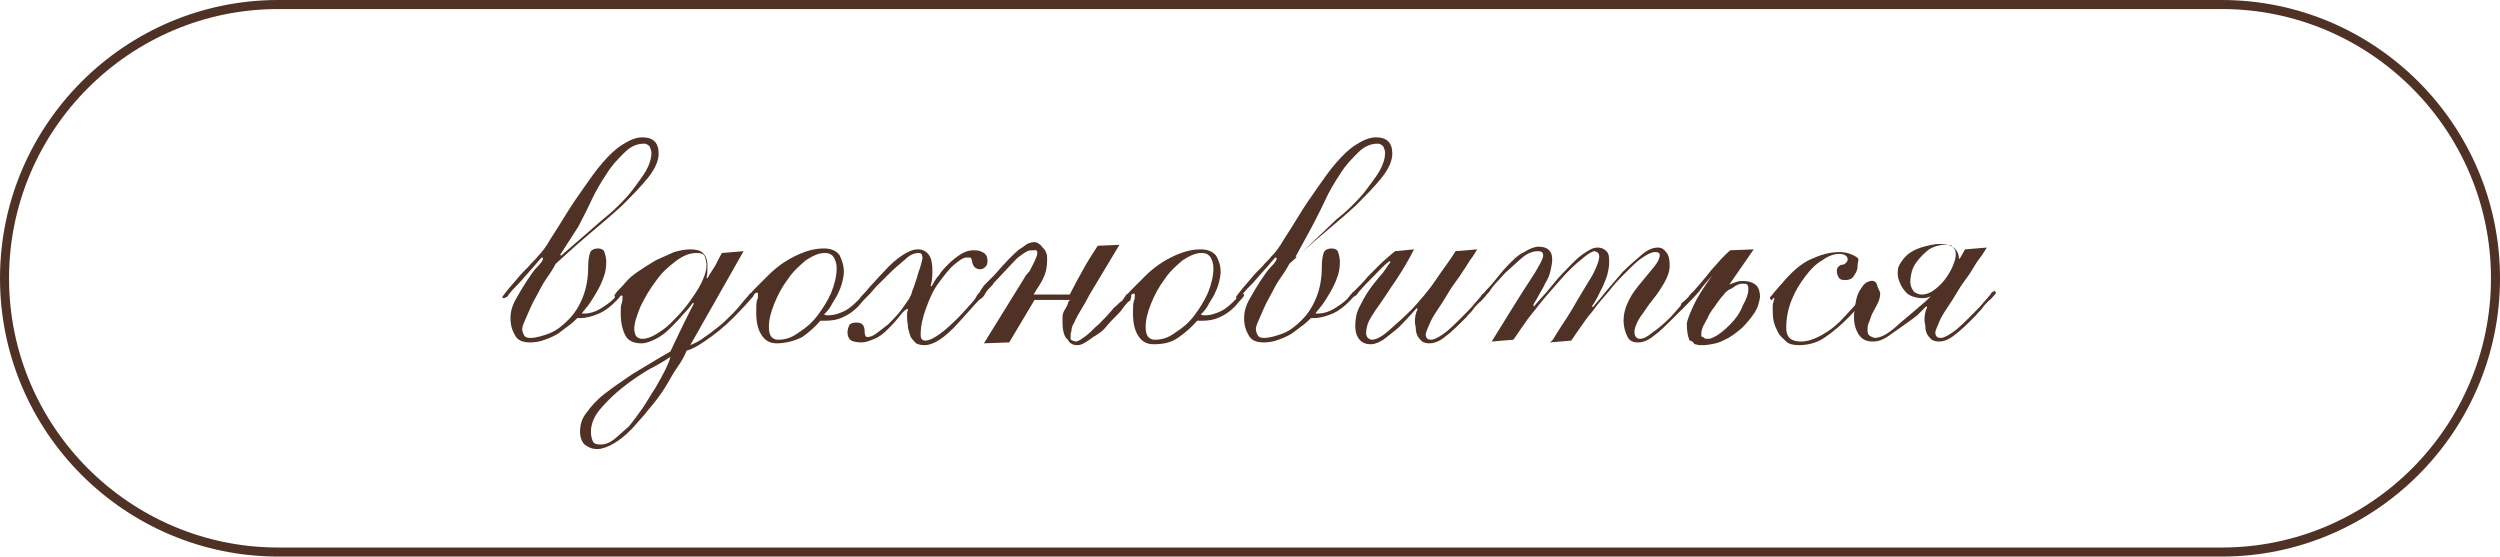 <?xml version="1.0" encoding="UTF-8"?> <svg xmlns="http://www.w3.org/2000/svg" xmlns:xlink="http://www.w3.org/1999/xlink" version="1.1" id="Layer_1" x="0px" y="0px" viewBox="0 0 276.7 61.6" style="enable-background:new 0 0 276.7 61.6;" xml:space="preserve"> <style type="text/css"> .st0{fill:#503125;} .st1{fill:none;stroke:#503125;stroke-miterlimit:10;} </style> <g> <g> <path class="st0" d="M67.1,29c0,0.6-0.1,1.2-0.3,1.7c-0.2,0.6-0.5,1.2-0.8,1.7c-0.3,0.5-0.6,1-0.9,1.4c-0.3,0.4-0.6,0.7-0.7,0.9 c0,0,0.1,0,0.3,0c0.6,0,1.2-0.2,1.7-0.5s1.1-0.7,1.5-1.1c0.3-0.4,0.5-0.6,0.6-0.7c0-0.1,0.1-0.1,0.1-0.1c0.1,0,0.2,0.1,0.2,0.2 c0,0.1-0.2,0.4-0.6,0.8c-0.6,0.6-1.2,1.1-1.9,1.4c-0.7,0.3-1.4,0.5-2,0.5c-0.1,0-0.2,0-0.3,0c-0.1,0-0.1,0-0.1,0 c-0.2,0.2-0.5,0.5-0.9,0.8c-0.4,0.3-0.8,0.6-1.2,0.9c-0.5,0.3-0.9,0.5-1.5,0.7c-0.5,0.2-1.1,0.3-1.6,0.3c-0.8,0-1.4-0.2-1.7-0.8 c-0.3-0.5-0.5-1.1-0.5-1.9c0-0.7,0.2-1.4,0.6-2.1c0.4-0.7,0.8-1.4,1.2-2c0.4-0.6,0.8-1.2,1.2-1.6s0.6-0.7,0.6-0.9 c0,0,0-0.1-0.1-0.1c-0.1,0-0.2,0.2-0.5,0.5c-0.3,0.4-0.8,0.9-1.4,1.6c-0.5,0.6-0.9,1-1.2,1.3c-0.3,0.3-0.5,0.6-0.6,0.7 c-0.1,0.2-0.2,0.3-0.3,0.3c-0.1,0-0.1,0.1-0.2,0.1c-0.1,0-0.2,0-0.2-0.1c0-0.1,0.2-0.3,0.5-0.7s0.7-0.8,1.1-1.3 c0.4-0.5,0.9-1,1.3-1.4c0.4-0.5,0.8-0.8,1-1.1c0.4-0.4,0.9-1,1.4-1.9c0.5-0.8,1.1-1.7,1.7-2.7c0.6-1,1.3-2,2-3 c0.7-1,1.4-2,2.1-2.8c0.7-0.8,1.4-1.5,2.2-2s1.5-0.8,2.2-0.8c1.2,0,1.8,0.6,1.8,1.8c0,0.8-0.4,1.7-1.2,2.7c-0.8,1-1.8,2-2.9,3.1 c-1.2,1.1-2.4,2.1-3.7,3.2c-1.3,1.1-2.5,2.2-3.6,3.2c-0.2,0.4-0.5,0.9-1,1.6s-0.8,1.4-1.2,2.1c-0.4,0.7-0.7,1.4-1,2.1 c-0.3,0.7-0.5,1.1-0.5,1.4c0,0.3,0.1,0.5,0.2,0.7c0.1,0.2,0.3,0.3,0.7,0.3c0.6,0,1.3-0.2,2.1-0.5s1.5-0.9,2.1-1.5 c0.7-0.7,1.2-1.5,1.6-2.5c0.4-1,0.6-2.1,0.6-3.4c0-0.7,0.1-1.2,0.2-1.5c0.1-0.3,0.4-0.5,0.9-0.5c0.3,0,0.6,0.1,0.7,0.4 S67.1,28.6,67.1,29z M66.7,24.3c0.5-0.4,1.1-0.9,1.7-1.5c0.6-0.6,1.2-1.2,1.7-1.9c0.5-0.7,1-1.3,1.4-2c0.4-0.7,0.6-1.4,0.6-2 c0-0.2-0.1-0.5-0.2-0.7c-0.2-0.2-0.4-0.3-0.6-0.3c-0.8,0-1.5,0.3-2.2,1s-1.4,1.4-2,2.4c-0.6,0.9-1.2,1.9-1.7,3 c-0.5,1.1-1,2-1.4,2.8L62,28.2l0.1,0.1L66.7,24.3z"></path> <path class="st0" d="M76.4,38.2c0.5-0.2,1.1-0.5,1.6-0.9c0.6-0.4,1.1-0.8,1.6-1.2s1-0.9,1.5-1.4c0.5-0.5,0.9-1,1.3-1.5 c0.3-0.3,0.5-0.6,0.6-0.7c0.1-0.1,0.2-0.1,0.2-0.1c0.1,0,0.2,0.1,0.2,0.2c0,0.1-0.1,0.2-0.3,0.5c-0.2,0.2-0.5,0.6-1.1,1.2 c-1,1.1-2.1,2.1-3.2,2.9c-1.1,0.8-2,1.4-2.8,1.6c-0.2,0.5-0.5,1.1-1,1.8s-0.9,1.5-1.4,2.3s-1.1,1.6-1.8,2.4 c-0.6,0.8-1.3,1.5-1.9,2.2c-0.7,0.7-1.3,1.2-2,1.6c-0.7,0.4-1.3,0.6-1.8,0.6c-0.6,0-1-0.2-1.4-0.5c-0.3-0.3-0.5-0.8-0.5-1.4 c0-0.8,0.2-1.5,0.7-2.1c0.5-0.7,1.1-1.4,2-2.1s1.9-1.4,3.1-2.2c1.2-0.7,2.6-1.6,4.2-2.5c0.3-0.6,0.6-1.3,1-2.1 c0.4-0.8,0.9-1.9,1.6-3.2l-0.1-0.1c-0.3,0.4-0.6,0.8-1.1,1.3c-0.4,0.5-0.9,1-1.4,1.5c-0.5,0.5-1,0.9-1.6,1.2 c-0.6,0.3-1.1,0.5-1.6,0.5c-0.9,0-1.5-0.3-1.8-0.9s-0.5-1.4-0.5-2.4c0-0.5,0-0.9,0.1-1.1s0.1-0.6,0.1-0.8c0-0.1-0.1-0.1-0.2-0.1 c-0.1,0-0.2,0-0.3,0.1c-0.1,0.1-0.1,0.1-0.2,0.1c-0.1,0-0.2-0.1-0.2-0.2c0,0,0.1-0.2,0.2-0.3c0.1-0.2,0.5-0.5,1-1.1 c0.4-0.5,0.9-0.9,1.5-1.3c0.6-0.4,1.2-0.8,1.9-1.2c0.7-0.3,1.3-0.6,2-0.9c0.7-0.2,1.3-0.3,1.8-0.3c0.6,0,1.1,0.1,1.4,0.4 s0.5,0.7,0.5,1.4c0,0.6,0,1-0.1,1.3l0.1,0.1c0.2-0.4,0.5-0.8,0.8-1.3c0.3-0.5,0.5-1,0.8-1.5l2.4-0.2L76.4,38.2L76.4,38.2z M65.4,47.8c0,0.4,0.1,0.8,0.2,1c0.1,0.3,0.4,0.4,0.9,0.4c0.5,0,1-0.2,1.5-0.6s1-0.9,1.6-1.4c0.5-0.6,1-1.3,1.5-2 c0.5-0.7,0.9-1.5,1.4-2.2c0.4-0.7,0.8-1.4,1.1-2c0.3-0.6,0.5-1.1,0.6-1.5c-0.6,0.4-1.4,0.9-2.4,1.4c-1,0.6-1.9,1.2-2.9,2 c-0.9,0.7-1.7,1.5-2.4,2.3S65.4,46.9,65.4,47.8z M77.1,28c-0.8,0-1.5,0.3-2.3,0.9c-0.8,0.6-1.6,1.3-2.2,2.2 c-0.7,0.9-1.2,1.8-1.7,2.8c-0.4,1-0.7,1.8-0.7,2.5c0,0.3,0.1,0.6,0.2,0.8c0.2,0.2,0.4,0.3,0.7,0.3c0.5,0,1-0.2,1.5-0.5 c0.5-0.3,1.1-0.7,1.6-1.2c0.5-0.5,1-1,1.5-1.6s0.9-1.2,1.3-1.8s0.7-1.2,0.9-1.7c0.2-0.5,0.3-1,0.3-1.3c0-0.4-0.1-0.8-0.2-1 C77.9,28.1,77.6,28,77.1,28z"></path> <path class="st0" d="M93.4,30.1c0,0.4-0.1,0.8-0.2,1.2c-0.1,0.4-0.3,0.9-0.5,1.3c-0.2,0.4-0.5,0.8-0.7,1.2s-0.5,0.7-0.8,1 c0.2,0.1,0.3,0.1,0.4,0.1c0.7,0,1.3-0.2,1.9-0.5s1.1-0.8,1.6-1.3c0.2-0.3,0.4-0.5,0.5-0.5c0.1-0.1,0.1-0.1,0.2-0.1 c0.1,0,0.2,0.1,0.2,0.2c0,0.1-0.1,0.1-0.2,0.3c-0.1,0.1-0.4,0.4-0.8,0.9c-0.5,0.5-1,0.9-1.7,1.2c-0.6,0.3-1.3,0.4-2,0.4 c-0.3,0-0.5,0-0.5,0c-0.6,0.7-1.3,1.3-2,1.8C88,37.7,87,38,86,38c-0.8,0-1.3-0.3-1.7-0.9c-0.4-0.6-0.6-1.4-0.6-2.5 c0-0.7,0-1.1,0.1-1.4c0.1-0.2,0.1-0.4,0.1-0.6c0-0.2,0-0.2-0.1-0.2c-0.2,0-0.3,0.1-0.4,0.3c-0.1,0.2-0.2,0.3-0.3,0.3 c-0.2,0-0.2-0.1-0.2-0.2c0,0,0.1-0.2,0.2-0.3c0.1-0.2,0.3-0.4,0.5-0.6c0.2-0.2,0.5-0.5,0.7-0.7c0.2-0.2,0.5-0.5,0.7-0.7 c1.1-1.1,2.2-1.8,3.3-2.3c1.1-0.5,2-0.7,2.9-0.7c0.7,0,1.3,0.2,1.7,0.7C93.2,28.8,93.4,29.4,93.4,30.1z M92.6,29.7 c0-0.5-0.1-0.8-0.3-1.2c-0.2-0.3-0.5-0.5-1-0.5c-0.7,0-1.3,0.3-2.1,0.8c-0.7,0.6-1.4,1.2-2,2.1c-0.6,0.8-1.1,1.7-1.5,2.7 c-0.4,1-0.6,1.8-0.6,2.6c0,0.5,0.1,0.9,0.3,1.1c0.2,0.2,0.4,0.3,0.7,0.3c0.8,0,1.5-0.2,2.3-0.8c0.8-0.5,1.5-1.1,2.1-1.9 s1.1-1.6,1.5-2.5C92.4,31.4,92.6,30.5,92.6,29.7z"></path> <path class="st0" d="M99.4,35.2c-0.4,0.5-0.8,0.9-1.2,1.3c-0.4,0.4-0.9,0.8-1.4,1s-1,0.4-1.4,0.4c-0.6,0-1.1-0.1-1.3-0.3 c-0.2-0.2-0.3-0.5-0.3-0.8c0-0.3,0.1-0.6,0.2-0.8c0.1-0.2,0.4-0.3,0.8-0.3c0.6,0,0.9,0.3,0.9,1c0,0.4,0.1,0.6,0.3,0.6 c0.3,0,0.6-0.1,1-0.4s0.8-0.6,1.3-1c0.4-0.4,0.9-0.9,1.3-1.4c0.4-0.5,0.7-1,1-1.4c0.1-0.2,0.3-0.5,0.4-1c0.2-0.4,0.3-0.9,0.5-1.4 c0.1-0.5,0.3-0.9,0.4-1.3c0.1-0.4,0.2-0.7,0.2-0.8c0-0.4-0.1-0.6-0.4-0.6c-0.5,0-1,0.2-1.5,0.7c-0.6,0.5-1.2,1-2,1.8 c-0.5,0.5-0.9,0.9-1.2,1.2c-0.3,0.3-0.5,0.6-0.7,0.8c-0.2,0.2-0.3,0.3-0.4,0.4S95.7,33,95.6,33c-0.1,0-0.2-0.1-0.2-0.2 c0,0,0-0.1,0.1-0.1c0-0.1,0.1-0.2,0.3-0.4c0.2-0.2,0.4-0.5,0.7-0.8c0.3-0.3,0.7-0.8,1.3-1.4c0.7-0.8,1.4-1.4,2-1.8 s1.2-0.7,1.8-0.7c0.5,0,0.9,0.2,1.2,0.6s0.4,1,0.4,1.8c0,0.8-0.1,1.4-0.2,1.6l0.1,0.1c0.2-0.3,0.4-0.8,0.8-1.2 c0.3-0.5,0.7-0.9,1.1-1.3s0.9-0.8,1.4-1.1c0.5-0.3,0.9-0.4,1.4-0.4c0.5,0,0.8,0.1,1.1,0.3s0.4,0.5,0.4,0.9c0,0.3-0.1,0.5-0.2,0.6 s-0.3,0.3-0.6,0.3c-0.5,0-0.8-0.3-0.9-0.8c0-0.2-0.1-0.3-0.1-0.4c0-0.1-0.2-0.1-0.5-0.1c-0.4,0-0.8,0.3-1.4,0.8 c-0.6,0.5-1.1,1.2-1.7,2c-0.6,0.8-1,1.7-1.4,2.8s-0.6,2-0.6,3c0,0.4,0.2,0.6,0.5,0.6c0.8,0,2.2-1,4.1-3c0.7-0.8,1.2-1.3,1.4-1.6 c0.2-0.3,0.4-0.5,0.5-0.5c0.1,0,0.2,0.1,0.2,0.2c0,0.1-0.2,0.4-0.8,1c-0.5,0.6-1.1,1.2-1.7,1.9c-0.8,0.9-1.5,1.5-2.1,1.9 s-1.2,0.6-1.7,0.6c-0.4,0-0.7-0.1-0.9-0.2c-0.2-0.2-0.4-0.4-0.6-0.7c-0.1-0.3-0.2-0.6-0.3-1c0-0.4-0.1-0.7-0.1-1.1 c0-0.1,0-0.3,0-0.5c0-0.2,0.1-0.4,0.1-0.5h-0.1C100.1,34.3,99.8,34.7,99.4,35.2z"></path> <path class="st0" d="M108.9,38l4.7-7.6l0.1-0.1c0,0,0.1-0.1,0.1-0.1c0,0,0-0.1,0.1-0.1c0.6-1.1,0.9-1.8,0.9-2c0,0,0-0.1,0-0.2 s-0.1-0.2-0.1-0.2h-0.3c-0.2,0-0.5,0-0.7,0.1c-0.2,0.1-0.5,0.3-0.9,0.6c-0.3,0.2-0.6,0.6-1.1,1.1s-1,1.1-1.7,1.8 c-0.1,0.2-0.2,0.3-0.4,0.5c-0.2,0.2-0.4,0.4-0.5,0.6c-0.2,0.4-0.4,0.6-0.6,0.7c-0.2,0.1-0.3,0.2-0.3,0.2V33H108c0,0,0-0.1,0.1-0.2 c0-0.1,0.1-0.2,0.1-0.2c0.1-0.1,0.2-0.2,0.3-0.4c0.1-0.2,0.3-0.4,0.4-0.6l1.2-1.2c1.2-1.4,2.1-2.3,2.7-2.8 c0.4-0.2,0.7-0.5,0.9-0.6s0.5-0.2,0.8-0.2c0.2,0,0.4,0.1,0.5,0.2c0.2,0.1,0.3,0.3,0.4,0.4c0.2,0.2,0.3,0.3,0.4,0.6 c0.1,0.2,0.1,0.5,0.1,0.7c0,0.7-0.1,1.3-0.3,1.8c-0.2,0.5-0.5,1-0.9,1.6l-0.3,0.5h4c0.5-1,1-1.9,1.5-2.8c0.5-0.9,1-1.7,1.6-2.6 l2.4-0.1l-3.3,5.5c-0.3,0.6-0.6,1.1-0.9,1.6c-0.3,0.5-0.6,1-0.8,1.5c-0.2,0.3-0.3,0.6-0.3,0.8c0,0.2-0.1,0.4-0.1,0.4v0.7 c0,0,0.1,0,0.2,0.1c0.1,0,0.2,0.1,0.4,0.1c0.1,0,0.3-0.1,0.5-0.2c0.2-0.2,0.5-0.3,0.8-0.6c0.4-0.3,0.7-0.7,1.2-1.1 c0.4-0.4,0.9-0.9,1.5-1.6c0.1-0.2,0.3-0.3,0.5-0.5c0.2-0.2,0.4-0.4,0.6-0.5c0.1-0.2,0.3-0.4,0.4-0.6c0.1-0.2,0.3-0.2,0.4-0.2h0.2 v0.2c0,0.1,0,0.1,0,0.2c0,0.1-0.1,0.2-0.1,0.4c-0.2,0-0.3,0.2-0.5,0.4c-0.2,0.2-0.4,0.6-0.8,1c-0.5,0.5-1,1-1.4,1.5 s-0.9,0.8-1.4,1.1c-0.8,0.6-1.3,0.9-1.7,0.9c-0.2,0-0.4,0-0.6-0.1c-0.2-0.1-0.4-0.2-0.5-0.5c-0.3-0.2-0.4-0.5-0.5-0.9 c-0.1-0.4-0.1-0.8-0.1-1.1v-0.5c0-0.3,0.1-0.6,0.3-0.9s0.3-0.6,0.4-0.9l0.2-0.1h-4l-2.8,4.7L108.9,38z"></path> <path class="st0" d="M135.1,30.1c0,0.4-0.1,0.8-0.2,1.2c-0.1,0.4-0.3,0.9-0.5,1.3c-0.2,0.4-0.5,0.8-0.7,1.2s-0.5,0.7-0.8,1 c0.2,0.1,0.3,0.1,0.4,0.1c0.7,0,1.3-0.2,1.9-0.5s1.1-0.8,1.6-1.3c0.2-0.3,0.4-0.5,0.5-0.5c0.1-0.1,0.1-0.1,0.2-0.1 c0.1,0,0.2,0.1,0.2,0.2c0,0.1-0.1,0.1-0.2,0.3c-0.1,0.1-0.4,0.4-0.8,0.9c-0.5,0.5-1,0.9-1.7,1.2c-0.6,0.3-1.3,0.4-2,0.4 c-0.3,0-0.5,0-0.5,0c-0.6,0.7-1.3,1.3-2,1.8c-0.8,0.6-1.7,0.8-2.8,0.8c-0.8,0-1.3-0.3-1.7-0.9c-0.4-0.6-0.6-1.4-0.6-2.5 c0-0.7,0-1.1,0.1-1.4c0.1-0.2,0.1-0.4,0.1-0.6c0-0.2,0-0.2-0.1-0.2c-0.2,0-0.3,0.1-0.4,0.3c-0.1,0.2-0.2,0.3-0.3,0.3 c-0.2,0-0.2-0.1-0.2-0.2c0,0,0.1-0.2,0.2-0.3c0.1-0.2,0.3-0.4,0.5-0.6c0.2-0.2,0.5-0.5,0.7-0.7c0.2-0.2,0.5-0.5,0.7-0.7 c1.1-1.1,2.2-1.8,3.3-2.3c1.1-0.5,2-0.7,2.9-0.7c0.7,0,1.3,0.2,1.7,0.7C134.9,28.8,135.1,29.4,135.1,30.1z M134.3,29.7 c0-0.5-0.1-0.8-0.3-1.2c-0.2-0.3-0.5-0.5-1-0.5c-0.7,0-1.3,0.3-2.1,0.8c-0.7,0.6-1.4,1.2-2,2.1c-0.6,0.8-1.1,1.7-1.5,2.7 c-0.4,1-0.6,1.8-0.6,2.6c0,0.5,0.1,0.9,0.3,1.1c0.2,0.2,0.4,0.3,0.7,0.3c0.8,0,1.5-0.2,2.3-0.8c0.8-0.5,1.5-1.1,2.1-1.9 s1.1-1.6,1.5-2.5C134.1,31.4,134.3,30.5,134.3,29.7z"></path> <path class="st0" d="M148.3,29c0,0.6-0.1,1.2-0.3,1.7c-0.2,0.6-0.5,1.2-0.8,1.7c-0.3,0.5-0.6,1-0.9,1.4c-0.3,0.4-0.6,0.7-0.7,0.9 c0,0,0.1,0,0.3,0c0.6,0,1.2-0.2,1.7-0.5s1.1-0.7,1.5-1.1c0.3-0.4,0.5-0.6,0.6-0.7c0-0.1,0.1-0.1,0.1-0.1c0.1,0,0.2,0.1,0.2,0.2 c0,0.1-0.2,0.4-0.6,0.8c-0.6,0.6-1.2,1.1-1.9,1.4c-0.7,0.3-1.4,0.5-2,0.5c-0.1,0-0.2,0-0.3,0c-0.1,0-0.1,0-0.1,0 c-0.2,0.2-0.5,0.5-0.9,0.8c-0.4,0.3-0.8,0.6-1.2,0.9c-0.5,0.3-0.9,0.5-1.5,0.7c-0.5,0.2-1.1,0.3-1.6,0.3c-0.8,0-1.4-0.2-1.7-0.8 c-0.3-0.5-0.5-1.1-0.5-1.9c0-0.7,0.2-1.4,0.6-2.1c0.4-0.7,0.8-1.4,1.2-2c0.4-0.6,0.8-1.2,1.2-1.6s0.6-0.7,0.6-0.9 c0,0,0-0.1-0.1-0.1c-0.1,0-0.2,0.2-0.5,0.5c-0.3,0.4-0.8,0.9-1.4,1.6c-0.5,0.6-0.9,1-1.2,1.3c-0.3,0.3-0.5,0.6-0.6,0.7 c-0.1,0.2-0.2,0.3-0.3,0.3c-0.1,0-0.1,0.1-0.2,0.1c-0.1,0-0.2,0-0.2-0.1c0-0.1,0.2-0.3,0.5-0.7s0.7-0.8,1.1-1.3 c0.4-0.5,0.9-1,1.3-1.4c0.4-0.5,0.8-0.8,1-1.1c0.4-0.4,0.9-1,1.4-1.9c0.5-0.8,1.1-1.7,1.7-2.7c0.6-1,1.3-2,2-3s1.4-2,2.1-2.8 c0.7-0.8,1.4-1.5,2.2-2s1.5-0.8,2.2-0.8c1.2,0,1.8,0.6,1.8,1.8c0,0.8-0.4,1.7-1.2,2.7c-0.8,1-1.8,2-2.9,3.1 c-1.2,1.1-2.4,2.1-3.7,3.2c-1.3,1.1-2.5,2.2-3.6,3.2c-0.2,0.4-0.5,0.9-1,1.6s-0.8,1.4-1.2,2.1c-0.4,0.7-0.7,1.4-1,2.1 c-0.3,0.7-0.5,1.1-0.5,1.4c0,0.3,0.1,0.5,0.2,0.7c0.1,0.2,0.3,0.3,0.7,0.3c0.6,0,1.3-0.2,2.1-0.5s1.5-0.9,2.1-1.5 c0.7-0.7,1.2-1.5,1.6-2.5c0.4-1,0.6-2.1,0.6-3.4c0-0.7,0.1-1.2,0.2-1.5c0.1-0.3,0.4-0.5,0.9-0.5c0.3,0,0.6,0.1,0.7,0.4 S148.3,28.6,148.3,29z M147.9,24.3c0.5-0.4,1.1-0.9,1.7-1.5c0.6-0.6,1.2-1.2,1.7-1.9c0.5-0.7,1-1.3,1.4-2c0.4-0.7,0.6-1.4,0.6-2 c0-0.2-0.1-0.5-0.2-0.7c-0.2-0.2-0.4-0.3-0.6-0.3c-0.8,0-1.5,0.3-2.2,1s-1.4,1.4-2,2.4c-0.6,0.9-1.2,1.9-1.7,3 c-0.5,1.1-1,2-1.4,2.8l-1.8,3.3l0.1,0.1L147.9,24.3z"></path> <path class="st0" d="M153.9,31.9c-0.7,1.1-1.3,1.9-1.7,2.5s-0.7,1.1-0.8,1.4s-0.2,0.7-0.2,1.1c0,0.2,0.1,0.4,0.2,0.5 c0.1,0.1,0.3,0.2,0.4,0.2c0.5,0,1.1-0.3,1.9-1c0.8-0.7,1.7-1.5,2.6-2.4c0.9-1,1.8-2,2.6-3.2s1.6-2.2,2.2-3.2l2.4-0.2 c-0.2,0.3-0.4,0.7-0.8,1.2c-0.3,0.5-0.7,1.1-1.1,1.7s-0.9,1.2-1.3,1.9c-0.4,0.7-0.8,1.3-1.2,1.9c-0.4,0.6-0.7,1.1-0.9,1.6 c-0.2,0.5-0.4,0.9-0.4,1.1c0,0.4,0.2,0.6,0.6,0.6c0.3,0,0.7-0.2,1.3-0.6s1.3-1.1,2.2-2c0.6-0.6,1-1,1.3-1.4 c0.3-0.3,0.5-0.6,0.7-0.8c0.1-0.2,0.2-0.3,0.3-0.3c0,0,0.1-0.1,0.1-0.1c0.1,0,0.2,0.1,0.2,0.2c0,0.1-0.1,0.2-0.2,0.3 c-0.2,0.2-0.3,0.4-0.6,0.6c-0.2,0.2-0.5,0.5-0.7,0.8s-0.5,0.5-0.7,0.8c-1,1-1.7,1.7-2.4,2.2c-0.6,0.5-1.2,0.7-1.7,0.7 c-0.4,0-0.6-0.1-0.8-0.2c-0.2-0.2-0.4-0.4-0.5-0.6c-0.1-0.2-0.2-0.5-0.2-0.8c0-0.3-0.1-0.5-0.1-0.8c0-0.5,0.1-1,0.3-1.4l-0.1-0.1 c-0.3,0.3-0.6,0.7-1,1.1c-0.4,0.4-0.8,0.9-1.3,1.3c-0.5,0.4-1,0.8-1.4,1.1c-0.5,0.3-0.9,0.5-1.4,0.5c-0.6,0-1-0.2-1.3-0.6 c-0.3-0.4-0.4-0.9-0.4-1.4c0-0.7,0.1-1.4,0.4-2s0.6-1.2,1-1.8c0.4-0.6,0.8-1.1,1.3-1.7c0.5-0.5,0.8-1.1,1.2-1.6l-0.1-0.1 c-0.6,0.4-1.1,1-1.7,1.6c-0.6,0.6-1.2,1.2-1.7,1.8c-0.2,0.3-0.4,0.5-0.5,0.5s-0.1,0.1-0.2,0.1c-0.1,0-0.2-0.1-0.2-0.2 c0,0,0-0.1,0.1-0.1c0-0.1,0.1-0.2,0.2-0.3c0.1-0.1,0.3-0.3,0.6-0.6c0.3-0.3,0.6-0.6,1-1.1c0.4-0.4,0.8-0.8,1.3-1.3 c0.5-0.5,1.1-1,1.7-1.5l2.1-0.2C155.6,29.4,154.6,30.9,153.9,31.9z"></path> <path class="st0" d="M172.3,36.9c0.3-0.5,0.7-1.1,1.1-1.7c0.4-0.6,0.8-1.3,1.2-2c0.4-0.7,0.8-1.3,1.2-2c0.4-0.6,0.7-1.2,0.9-1.7 c0.2-0.5,0.3-0.8,0.3-1.1c0-0.4-0.2-0.5-0.5-0.6c-0.2,0-0.6,0.2-1.1,0.6c-0.5,0.4-1.1,0.9-1.7,1.5c-0.6,0.6-1.2,1.3-1.9,2.1 s-1.3,1.5-1.9,2.3c-0.6,0.7-1.1,1.4-1.5,2c-0.4,0.6-0.7,1-0.9,1.3l-2.4,0.2c1.8-2.9,3.2-5.2,4.2-6.7s1.5-2.5,1.5-2.8 c0-0.4-0.2-0.5-0.6-0.5c-0.5,0-1.1,0.2-1.7,0.7s-1.2,1.1-1.9,1.7c-0.9,1-1.5,1.6-1.7,2c-0.3,0.4-0.5,0.5-0.5,0.5 c-0.1,0-0.2-0.1-0.2-0.2c0,0,0.2-0.3,0.6-0.7c0.4-0.4,0.9-1.1,1.6-1.9c0.9-1,1.6-1.7,2.3-2c0.6-0.4,1.2-0.6,1.6-0.6 c1,0,1.5,0.5,1.5,1.4c0,0.4-0.1,0.9-0.2,1.3c-0.1,0.5-0.3,0.9-0.6,1.4c-0.2,0.5-0.5,0.9-0.7,1.3s-0.5,0.8-0.6,1.1l0.1,0.1 c0.3-0.4,0.8-0.9,1.4-1.6c0.6-0.7,1.2-1.5,1.9-2.2c0.7-0.7,1.3-1.4,2-1.9s1.2-0.8,1.7-0.8c0.4,0,0.7,0.1,1,0.4s0.3,0.7,0.3,1.3 c0,0.4-0.1,0.9-0.2,1.3c-0.1,0.4-0.3,0.8-0.5,1.3c-0.2,0.4-0.4,0.8-0.6,1.2c-0.2,0.4-0.4,0.7-0.6,1l0.1,0.1 c0.3-0.4,0.8-0.9,1.4-1.7c0.6-0.7,1.2-1.4,1.9-2.2c0.7-0.7,1.4-1.3,2.1-1.9s1.3-0.8,1.8-0.8c0.4,0,0.7,0.2,0.9,0.5 c0.3,0.3,0.4,0.8,0.4,1.5c0,0.6-0.2,1.2-0.6,1.9c-0.4,0.7-0.8,1.3-1.3,1.9s-0.9,1.3-1.3,1.8c-0.4,0.6-0.6,1.1-0.7,1.6 c0,0.2,0,0.4,0.1,0.6c0.1,0.2,0.3,0.3,0.5,0.3c0.4,0,0.8-0.2,1.4-0.7c0.6-0.4,1.3-1,2-1.7c0.6-0.7,1.1-1.2,1.4-1.6 c0.3-0.4,0.6-0.6,0.7-0.8c0.2-0.2,0.2-0.3,0.3-0.3c0,0,0.1-0.1,0.1-0.1c0.1,0,0.2,0.1,0.2,0.2c0,0.1-0.1,0.2-0.2,0.3 c-0.1,0.2-0.3,0.4-0.5,0.6c-0.2,0.2-0.4,0.5-0.7,0.8c-0.3,0.3-0.5,0.5-0.8,0.8c-1,1-1.7,1.7-2.4,2.2c-0.6,0.5-1.2,0.7-1.7,0.7 c-0.6,0-1-0.2-1.2-0.7c-0.2-0.4-0.4-1-0.4-1.7c0-0.8,0.2-1.5,0.6-2.3s0.9-1.4,1.4-2c0.5-0.6,1-1.2,1.4-1.7 c0.4-0.5,0.6-0.9,0.6-1.3c0-0.1,0-0.1-0.1-0.2s-0.2-0.1-0.4-0.1c-0.4,0-0.8,0.2-1.4,0.6c-0.6,0.4-1.1,0.9-1.8,1.6 c-0.6,0.6-1.3,1.3-1.9,2.1c-0.7,0.8-1.3,1.5-1.8,2.2c-0.6,0.7-1.1,1.4-1.5,2s-0.7,1-0.9,1.3l-2.4,0.2 C171.8,37.8,172,37.4,172.3,36.9z"></path> <path class="st0" d="M186.9,33c0.1-0.1,0.2-0.2,0.2-0.3c0.1-0.1,0.2-0.2,0.2-0.3c0.7-0.8,1.4-1.6,2.1-2.5c0.7-0.8,1.4-1.6,2.1-2.2 l2.6-0.1l-2.7,3.9c0.2-0.1,0.5-0.2,0.8-0.3c0.3-0.1,0.5-0.1,0.7-0.1c0.7,0,1.2,0.2,1.5,0.5c0.3,0.3,0.4,0.8,0.4,1.3 c-0.1,0.5-0.2,1.1-0.6,1.7s-0.8,1.1-1.4,1.7c-0.6,0.5-1.2,1-1.9,1.3c-0.7,0.4-1.4,0.5-2.2,0.6c-0.2,0-0.4,0-0.6,0 s-0.3-0.1-0.5-0.1c-0.1,0-0.1-0.1-0.2-0.2c-0.1-0.1-0.2-0.2-0.4-0.2c-0.2-0.5-0.3-1.1-0.3-1.8c0-0.4,0.3-1.1,0.7-2 c0.4-0.9,1.1-2,2.1-3.4c-0.5,0.6-1,1.1-1.4,1.7c-0.5,0.6-1,1.1-1.5,1.6c-0.2,0.2-0.4,0.3-0.4,0.4s-0.1,0.1-0.2-0.1 c0-0.1,0-0.3,0.1-0.5S186.8,33.1,186.9,33z M190,33.6c-0.1,0.2-0.3,0.4-0.5,0.7c-0.2,0.3-0.4,0.6-0.5,0.9 c-0.2,0.3-0.3,0.6-0.5,0.9c-0.1,0.3-0.2,0.5-0.2,0.8c0,0.1,0,0.1,0,0.2c0,0.1,0,0.2,0.2,0.2c0.1,0.1,0.2,0.2,0.4,0.2 c0.2,0,0.4,0,0.6-0.1c0.7-0.3,1.3-0.8,2-1.5c0.6-0.6,1.1-1.3,1.4-2.1c0.4-0.7,0.6-1.3,0.6-1.7c0-0.1,0-0.2,0-0.3 c0-0.1-0.1-0.2-0.1-0.3c-0.1-0.1-0.3-0.1-0.6-0.1c-0.2,0-0.6,0.1-1.1,0.5c-0.5,0.2-0.8,0.5-0.9,0.7 C190.5,32.9,190.3,33.2,190,33.6z"></path> <path class="st0" d="M205.6,29.4c0,0.4-0.1,0.7-0.4,1.1c-0.2,0.4-0.6,0.5-1,0.5c-0.4,0-0.6-0.1-0.7-0.3c-0.1-0.2-0.2-0.4-0.2-0.7 s0.1-0.4,0.2-0.5c0.1-0.1,0.2-0.2,0.4-0.2s0.3-0.1,0.4-0.2c0.1-0.1,0.2-0.2,0.2-0.4c0-0.2-0.1-0.3-0.2-0.4s-0.4-0.2-0.7-0.2 c-0.6,0-1.2,0.2-1.9,0.7c-0.7,0.4-1.3,1-1.9,1.8s-1.1,1.6-1.5,2.6c-0.4,1-0.6,2-0.6,3.1c0,1,0.5,1.5,1.6,1.5 c0.7,0,1.4-0.2,2.3-0.7s1.7-1.1,2.5-2c0.5-0.5,0.9-1,1.2-1.3c0.3-0.3,0.5-0.6,0.6-0.7c0.1-0.2,0.2-0.3,0.3-0.3 c0-0.1,0.1-0.1,0.1-0.1c0.2,0,0.2,0.1,0.2,0.2c0,0.1-0.1,0.2-0.4,0.6c-0.3,0.3-0.6,0.7-1,1.1c-1.2,1.3-2.3,2.2-3.2,2.8 c-0.9,0.6-1.9,0.8-2.8,0.8c-0.6,0-1.1-0.1-1.4-0.4s-0.7-0.6-0.9-1c-0.2-0.4-0.4-0.8-0.5-1.3c-0.1-0.5-0.1-1-0.1-1.4 c0-0.3,0-0.5,0.1-0.7c0-0.2,0.1-0.3,0.1-0.3c0,0,0-0.1-0.1-0.1c-0.1,0-0.1,0-0.1,0.1c0,0.1-0.1,0.1-0.1,0.1 c-0.1,0-0.2-0.1-0.2-0.2c0,0,0-0.1,0-0.1c0,0,0.1-0.1,0.2-0.2s0.2-0.3,0.4-0.5c0.2-0.2,0.4-0.5,0.7-0.8c1.1-1.3,2.1-2.2,3.2-2.7 s2.1-0.8,3.2-0.8c0.7,0,1.3,0.2,1.8,0.5S205.6,28.8,205.6,29.4z"></path> <path class="st0" d="M207.6,34c-0.2,0.4-0.4,0.7-0.5,1c-0.1,0.3-0.2,0.6-0.3,0.8c-0.1,0.3-0.1,0.5-0.1,0.8c0,0.3,0.1,0.5,0.3,0.6 s0.4,0.2,0.5,0.2c0.6,0,1.4-0.4,2.3-1.2c1-0.9,1.9-1.6,2.8-2.4c0.5-0.4,0.9-0.8,1.4-1.3c0.5-0.5,0.9-1,1.3-1.6 c0.4-0.6,0.8-1.1,1.2-1.7c0.4-0.5,0.7-1.1,1-1.6l2.4-0.2c-0.2,0.3-0.4,0.7-0.8,1.2s-0.7,1.1-1.1,1.7s-0.9,1.2-1.3,1.9 c-0.4,0.7-0.8,1.3-1.2,1.9c-0.4,0.6-0.7,1.1-0.9,1.6c-0.2,0.5-0.4,0.9-0.4,1.1c0,0.4,0.2,0.6,0.6,0.6c0.3,0,0.7-0.2,1.3-0.6 s1.3-1.1,2.2-2c0.6-0.6,1-1,1.3-1.4c0.3-0.3,0.5-0.6,0.7-0.8c0.1-0.2,0.2-0.3,0.3-0.3c0,0,0.1-0.1,0.1-0.1c0.1,0,0.2,0.1,0.2,0.2 c0,0.1-0.1,0.2-0.2,0.3c-0.2,0.2-0.3,0.4-0.6,0.6c-0.2,0.2-0.5,0.5-0.7,0.8s-0.5,0.5-0.7,0.8c-1,1-1.7,1.7-2.4,2.2 c-0.6,0.5-1.2,0.7-1.7,0.7c-0.4,0-0.6-0.1-0.8-0.2c-0.2-0.2-0.4-0.4-0.5-0.6c-0.1-0.2-0.2-0.5-0.2-0.8c0-0.3-0.1-0.5-0.1-0.8 c0-0.5,0.1-1,0.3-1.4l-0.1-0.1c-0.3,0.3-0.6,0.6-1,1c-0.4,0.3-0.9,0.7-1.5,1.1c-0.6,0.4-1.1,0.8-1.7,1.2c-0.6,0.4-1.1,0.6-1.7,0.6 c-0.7,0-1.2-0.2-1.6-0.8c-0.3-0.5-0.5-1.1-0.5-1.9c0-0.6,0.1-1.2,0.2-1.7c0.1-0.6,0.3-1.1,0.6-1.5c0.3-0.5,0.6-0.7,1-0.8 c0.4-0.1,0.7,0.1,0.8,0.6l0.3,0.7C208.1,33.2,207.8,33.6,207.6,34z M216.4,30.4h-0.2c-0.1,0.2-0.3,0.5-0.5,0.8 c-0.2,0.3-0.5,0.6-0.8,0.8s-0.6,0.5-1,0.7c-0.4,0.2-0.7,0.3-1.1,0.3c-0.7,0-1.3-0.2-1.7-0.5c-0.4-0.4-0.7-0.8-0.9-1.4 c-0.2-0.5-0.2-1-0.1-1.5c0.2-0.5,0.5-0.9,0.9-1.3c0.4-0.4,1-0.7,1.6-0.9c0.7-0.2,1.4-0.4,2.1-0.4c0.5,0,0.9,0.1,1.2,0.2 s0.6,0.4,0.8,0.8c0,0.1,0.1,0.3,0.1,0.4c0,0.1,0,0.2,0.1,0.3l0,0L216.4,30.4z M215.2,27.1c-0.6,0-1.2,0.2-1.7,0.5 c-0.5,0.4-0.9,0.8-1.3,1.3s-0.6,1-0.7,1.6c-0.1,0.6-0.1,1,0.1,1.4c0.1,0.2,0.2,0.4,0.4,0.5s0.4,0.2,0.7,0.2c0.5,0,1-0.2,1.5-0.6 c0.5-0.4,0.9-0.8,1.3-1.4s0.6-1,0.8-1.6c0.2-0.5,0.2-1,0.1-1.3c-0.1-0.2-0.3-0.4-0.5-0.6C215.8,27.2,215.6,27.1,215.2,27.1z"></path> </g> </g> <path class="st1" d="M245.9,61.1H30.8c-16.7,0-30.3-13.6-30.3-30.3v0c0-16.7,13.6-30.3,30.3-30.3h215.1c16.7,0,30.3,13.6,30.3,30.3 v0C276.2,47.5,262.6,61.1,245.9,61.1z"></path> </svg> 